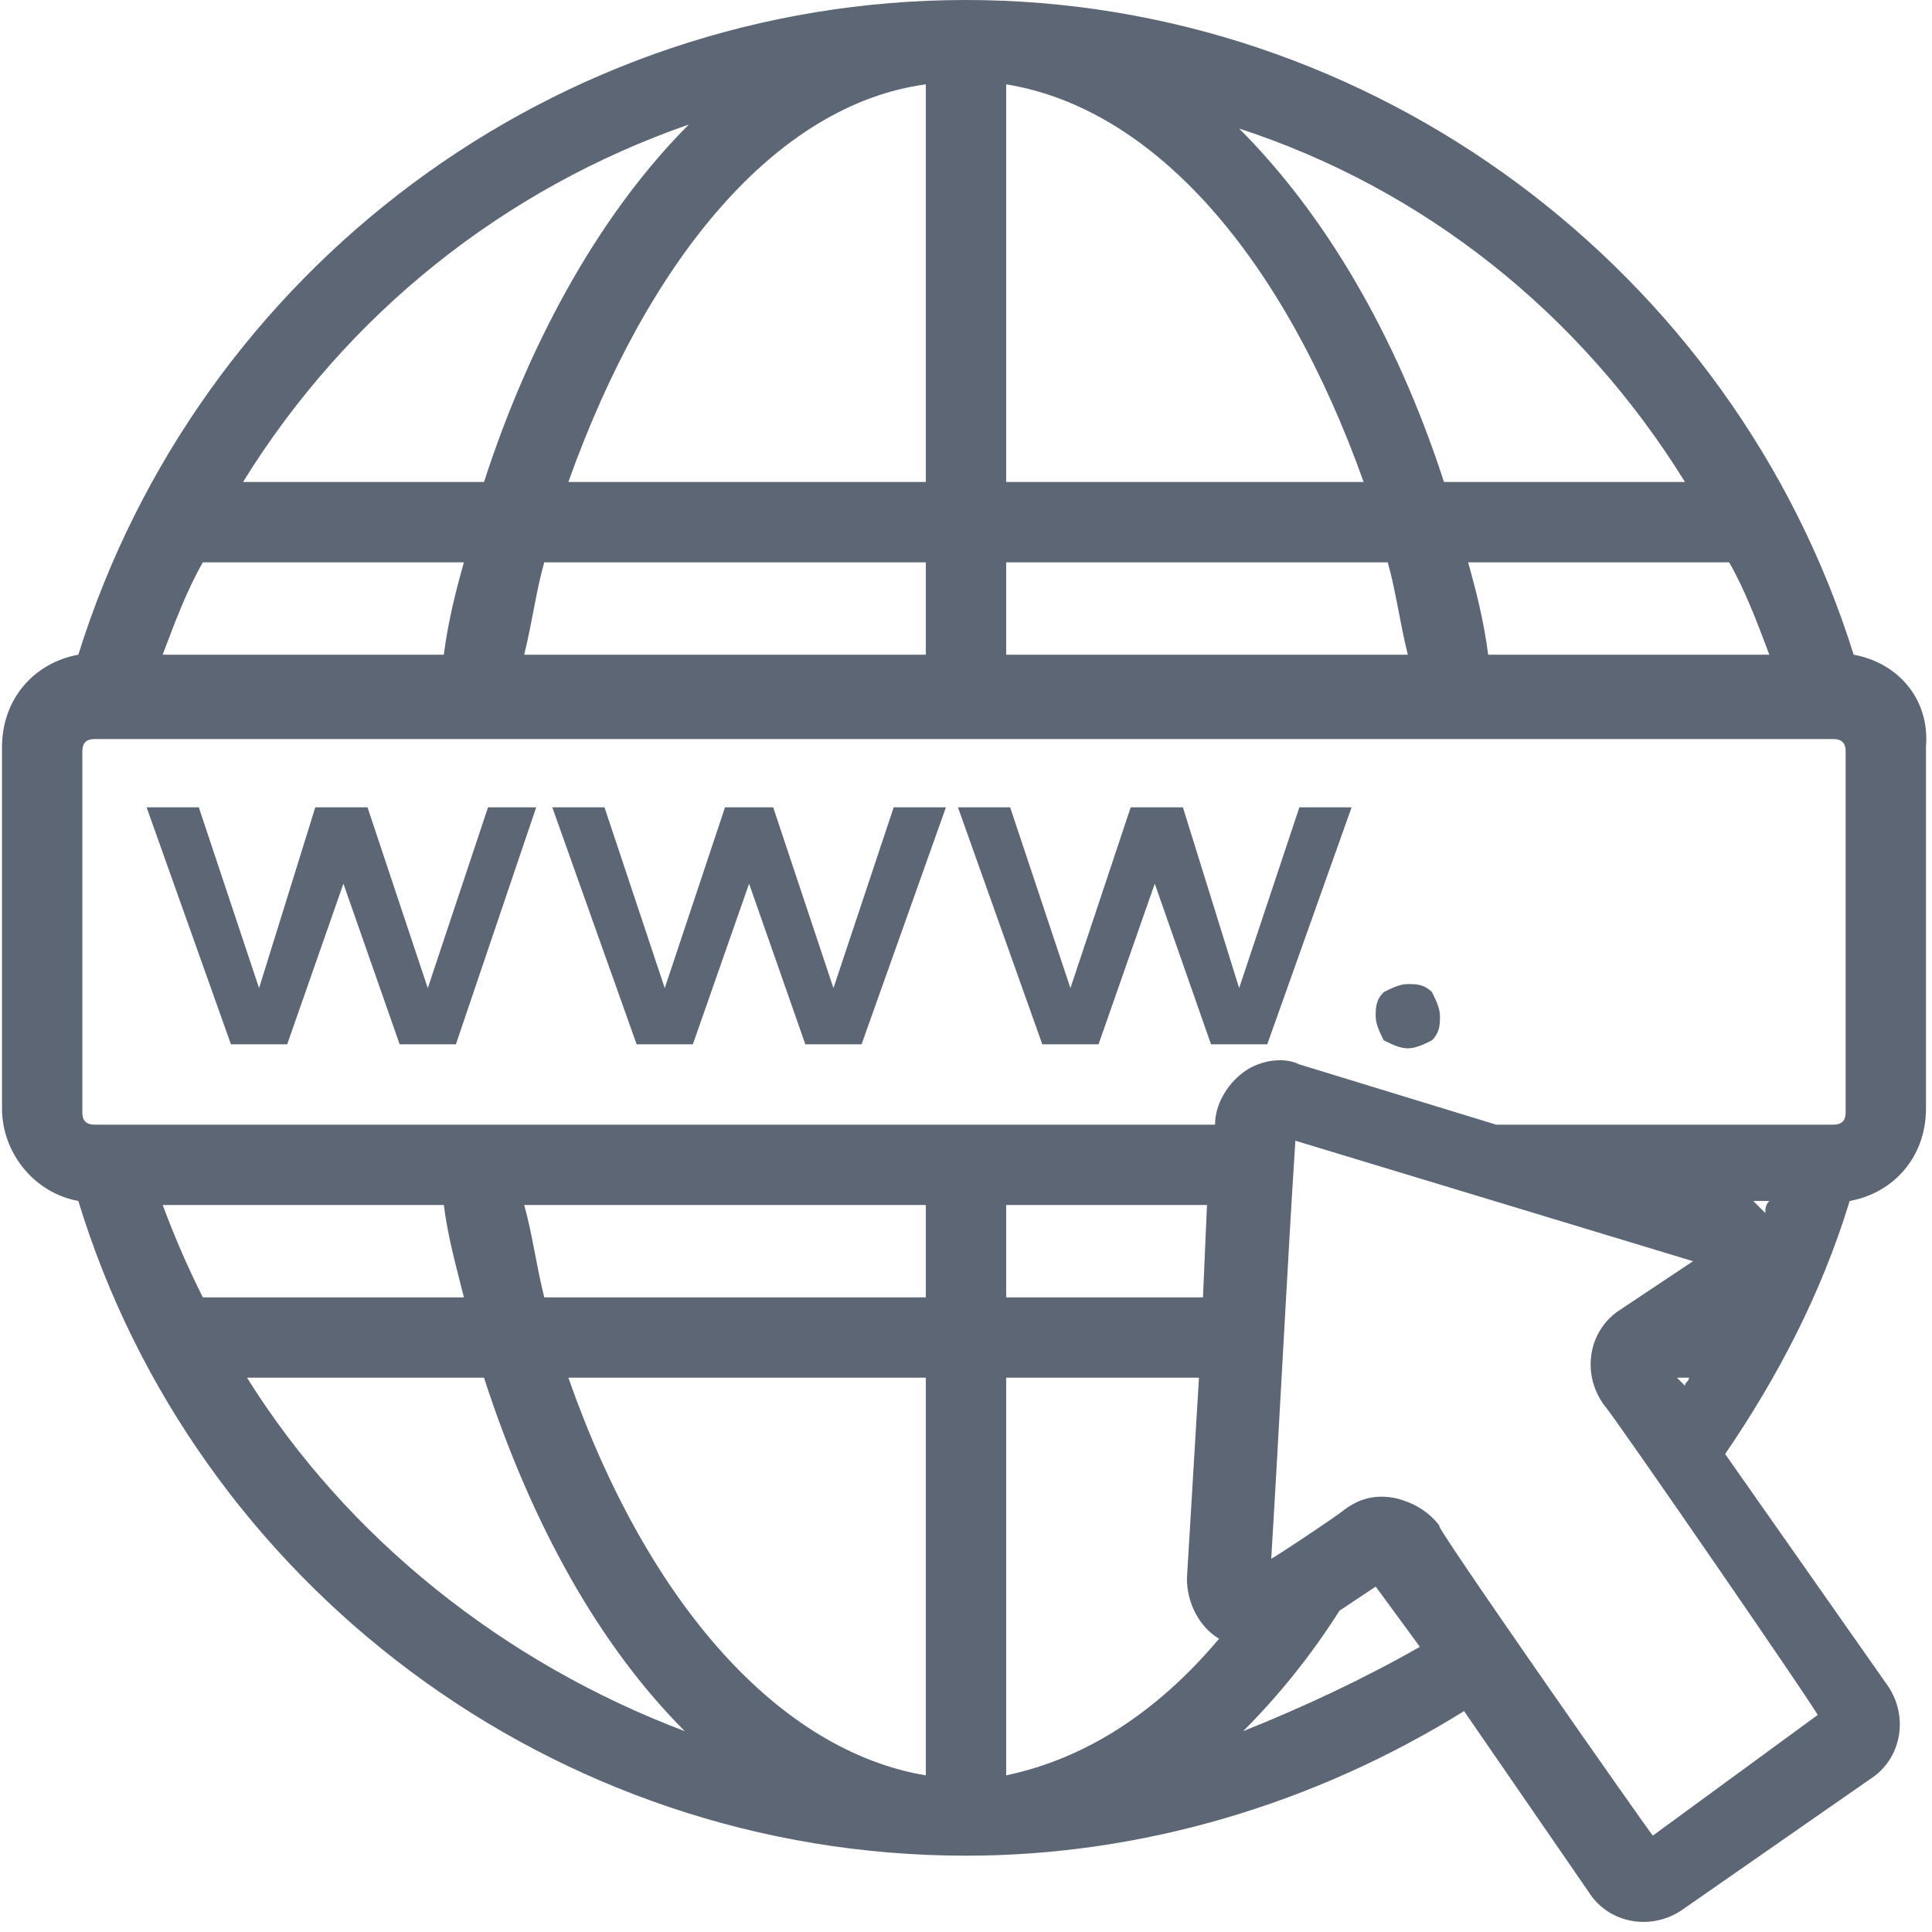 <svg xmlns="http://www.w3.org/2000/svg" xmlns:xlink="http://www.w3.org/1999/xlink" width="500" zoomAndPan="magnify" viewBox="0 0 375 375" height="500" preserveAspectRatio="xMidYMid meet"><path fill="#5c6675" d="M 359.797 127.078 C 336.41 52.234 266.242 0 187.5 0 C 107.977 0 38.59 52.234 15.203 127.078 C 6.625 128.637 0.391 135.656 0.391 145.012 L 0.391 215.176 C 0.391 223.754 6.625 231.551 15.203 233.109 C 37.812 307.172 107.199 360.188 187.5 360.188 C 221.805 360.188 255.328 350.051 284.172 332.121 L 308.344 367.203 C 312.238 373.441 320.816 375 327.055 370.32 L 362.914 345.375 C 369.152 341.477 370.711 332.898 366.035 326.664 L 334.848 282.223 C 344.984 267.41 353.559 251.039 359.02 233.109 C 367.594 231.551 373.832 224.531 373.832 215.176 L 373.832 145.012 C 374.609 135.656 368.375 128.637 359.797 127.078 Z M 342.645 235.445 C 341.867 234.668 341.086 233.887 340.309 233.109 L 343.426 233.109 C 342.645 233.887 342.645 234.668 342.645 235.445 Z M 31.574 233.887 L 86.148 233.887 C 86.93 240.125 88.488 245.582 90.047 251.82 L 39.371 251.82 C 36.254 245.582 33.914 240.125 31.574 233.887 Z M 101.742 233.887 L 179.703 233.887 L 179.703 251.82 L 105.641 251.82 C 104.078 245.582 103.301 239.344 101.742 233.887 Z M 234.277 233.887 L 233.496 251.82 L 195.297 251.82 L 195.297 233.887 Z M 179.703 267.41 L 179.703 344.594 C 151.637 339.918 125.91 311.852 110.316 267.41 Z M 195.297 344.594 L 195.297 267.41 L 232.719 267.41 L 230.379 306.395 C 230.379 311.07 232.719 315.75 236.617 318.086 C 224.141 332.898 210.109 341.477 195.297 344.594 Z M 241.293 208.16 C 238.176 210.5 235.836 214.398 235.836 218.297 L 18.32 218.297 C 16.762 218.297 15.98 217.516 15.98 215.957 L 15.98 145.789 C 15.98 144.23 16.762 143.449 18.32 143.449 C 140.723 143.449 222.582 143.449 355.898 143.449 C 357.457 143.449 358.238 144.23 358.238 145.789 L 358.238 215.957 C 358.238 217.516 357.457 218.297 355.898 218.297 L 290.41 218.297 L 252.207 206.602 C 249.09 205.043 244.414 205.82 241.293 208.16 Z M 39.371 109.148 L 90.047 109.148 C 88.488 114.605 86.93 120.844 86.148 127.078 L 31.574 127.078 C 33.914 120.844 36.254 114.605 39.371 109.148 Z M 343.426 127.078 L 288.852 127.078 C 288.07 120.844 286.512 114.605 284.953 109.148 L 335.629 109.148 C 338.746 114.605 341.086 120.844 343.426 127.078 Z M 273.258 127.078 L 195.297 127.078 L 195.297 109.148 L 269.359 109.148 C 270.922 114.605 271.699 120.844 273.258 127.078 Z M 195.297 93.555 L 195.297 16.371 C 224.141 21.051 249.09 49.895 264.684 93.555 Z M 179.703 16.371 L 179.703 93.555 L 110.316 93.555 C 125.91 49.895 150.859 20.27 179.703 16.371 Z M 179.703 109.148 L 179.703 127.078 L 101.742 127.078 C 103.301 120.844 104.078 114.605 105.641 109.148 Z M 327.055 93.555 L 280.277 93.555 C 270.922 64.707 256.887 41.32 240.516 24.949 C 276.379 36.641 306.781 60.812 327.055 93.555 Z M 133.707 24.168 C 117.332 40.539 103.301 64.707 93.945 93.555 L 47.168 93.555 C 67.438 60.812 97.844 36.641 133.707 24.168 Z M 47.945 267.41 L 93.945 267.41 C 103.301 296.258 116.555 319.648 132.926 336.02 C 97.844 322.766 67.438 298.598 47.945 267.41 Z M 241.293 336.02 C 248.312 329.004 254.547 321.207 260.004 312.629 L 267.023 307.953 L 275.598 319.648 C 264.684 325.883 252.988 331.34 241.293 336.02 Z M 320.816 356.289 C 320.035 355.508 276.379 293.141 279.496 296.258 C 277.156 293.141 274.039 291.578 270.922 290.801 C 267.023 290.02 263.902 290.801 260.785 293.141 C 260.004 293.918 245.973 303.273 246.75 302.496 C 248.312 276.766 249.871 245.582 251.43 221.414 L 328.613 244.801 L 314.578 254.156 C 308.344 258.055 306.781 266.633 311.461 272.867 C 313.02 274.43 354.34 334.461 352.781 332.898 Z M 325.492 267.41 L 327.832 267.41 C 327.832 268.191 327.055 268.191 327.055 268.973 Z M 325.492 267.41 " fill-opacity="1" fill-rule="nonzero"></path><path fill="#5c6675" d="M 83.031 191.789 L 71.336 156.703 L 61.199 156.703 L 50.285 191.789 L 38.59 156.703 L 28.457 156.703 L 44.828 202.703 L 55.742 202.703 L 66.656 171.52 L 77.574 202.703 L 88.488 202.703 L 104.078 156.703 L 94.723 156.703 Z M 83.031 191.789 " fill-opacity="1" fill-rule="nonzero"></path><path fill="#5c6675" d="M 161.773 191.789 L 150.078 156.703 L 140.723 156.703 L 129.027 191.789 L 117.332 156.703 L 107.199 156.703 L 123.57 202.703 L 134.484 202.703 L 145.398 171.52 L 156.316 202.703 L 167.23 202.703 L 183.602 156.703 L 173.465 156.703 Z M 161.773 191.789 " fill-opacity="1" fill-rule="nonzero"></path><path fill="#5c6675" d="M 252.207 156.703 L 240.516 191.789 L 229.602 156.703 L 219.465 156.703 L 207.77 191.789 L 196.074 156.703 L 185.941 156.703 L 202.312 202.703 L 213.227 202.703 L 224.141 171.52 L 235.059 202.703 L 245.973 202.703 L 262.344 156.703 Z M 252.207 156.703 " fill-opacity="1" fill-rule="nonzero"></path><path fill="#5c6675" d="M 273.258 203.48 C 274.816 203.48 276.379 202.703 277.938 201.922 C 279.496 200.363 279.496 198.805 279.496 197.246 C 279.496 195.688 278.715 194.125 277.938 192.566 C 276.379 191.008 274.816 191.008 273.258 191.008 C 271.699 191.008 270.141 191.789 268.582 192.566 C 267.023 194.125 267.023 195.688 267.023 197.246 C 267.023 198.805 267.801 200.363 268.582 201.922 C 270.141 202.703 271.699 203.48 273.258 203.48 Z M 273.258 203.48 " fill-opacity="1" fill-rule="nonzero"></path></svg>